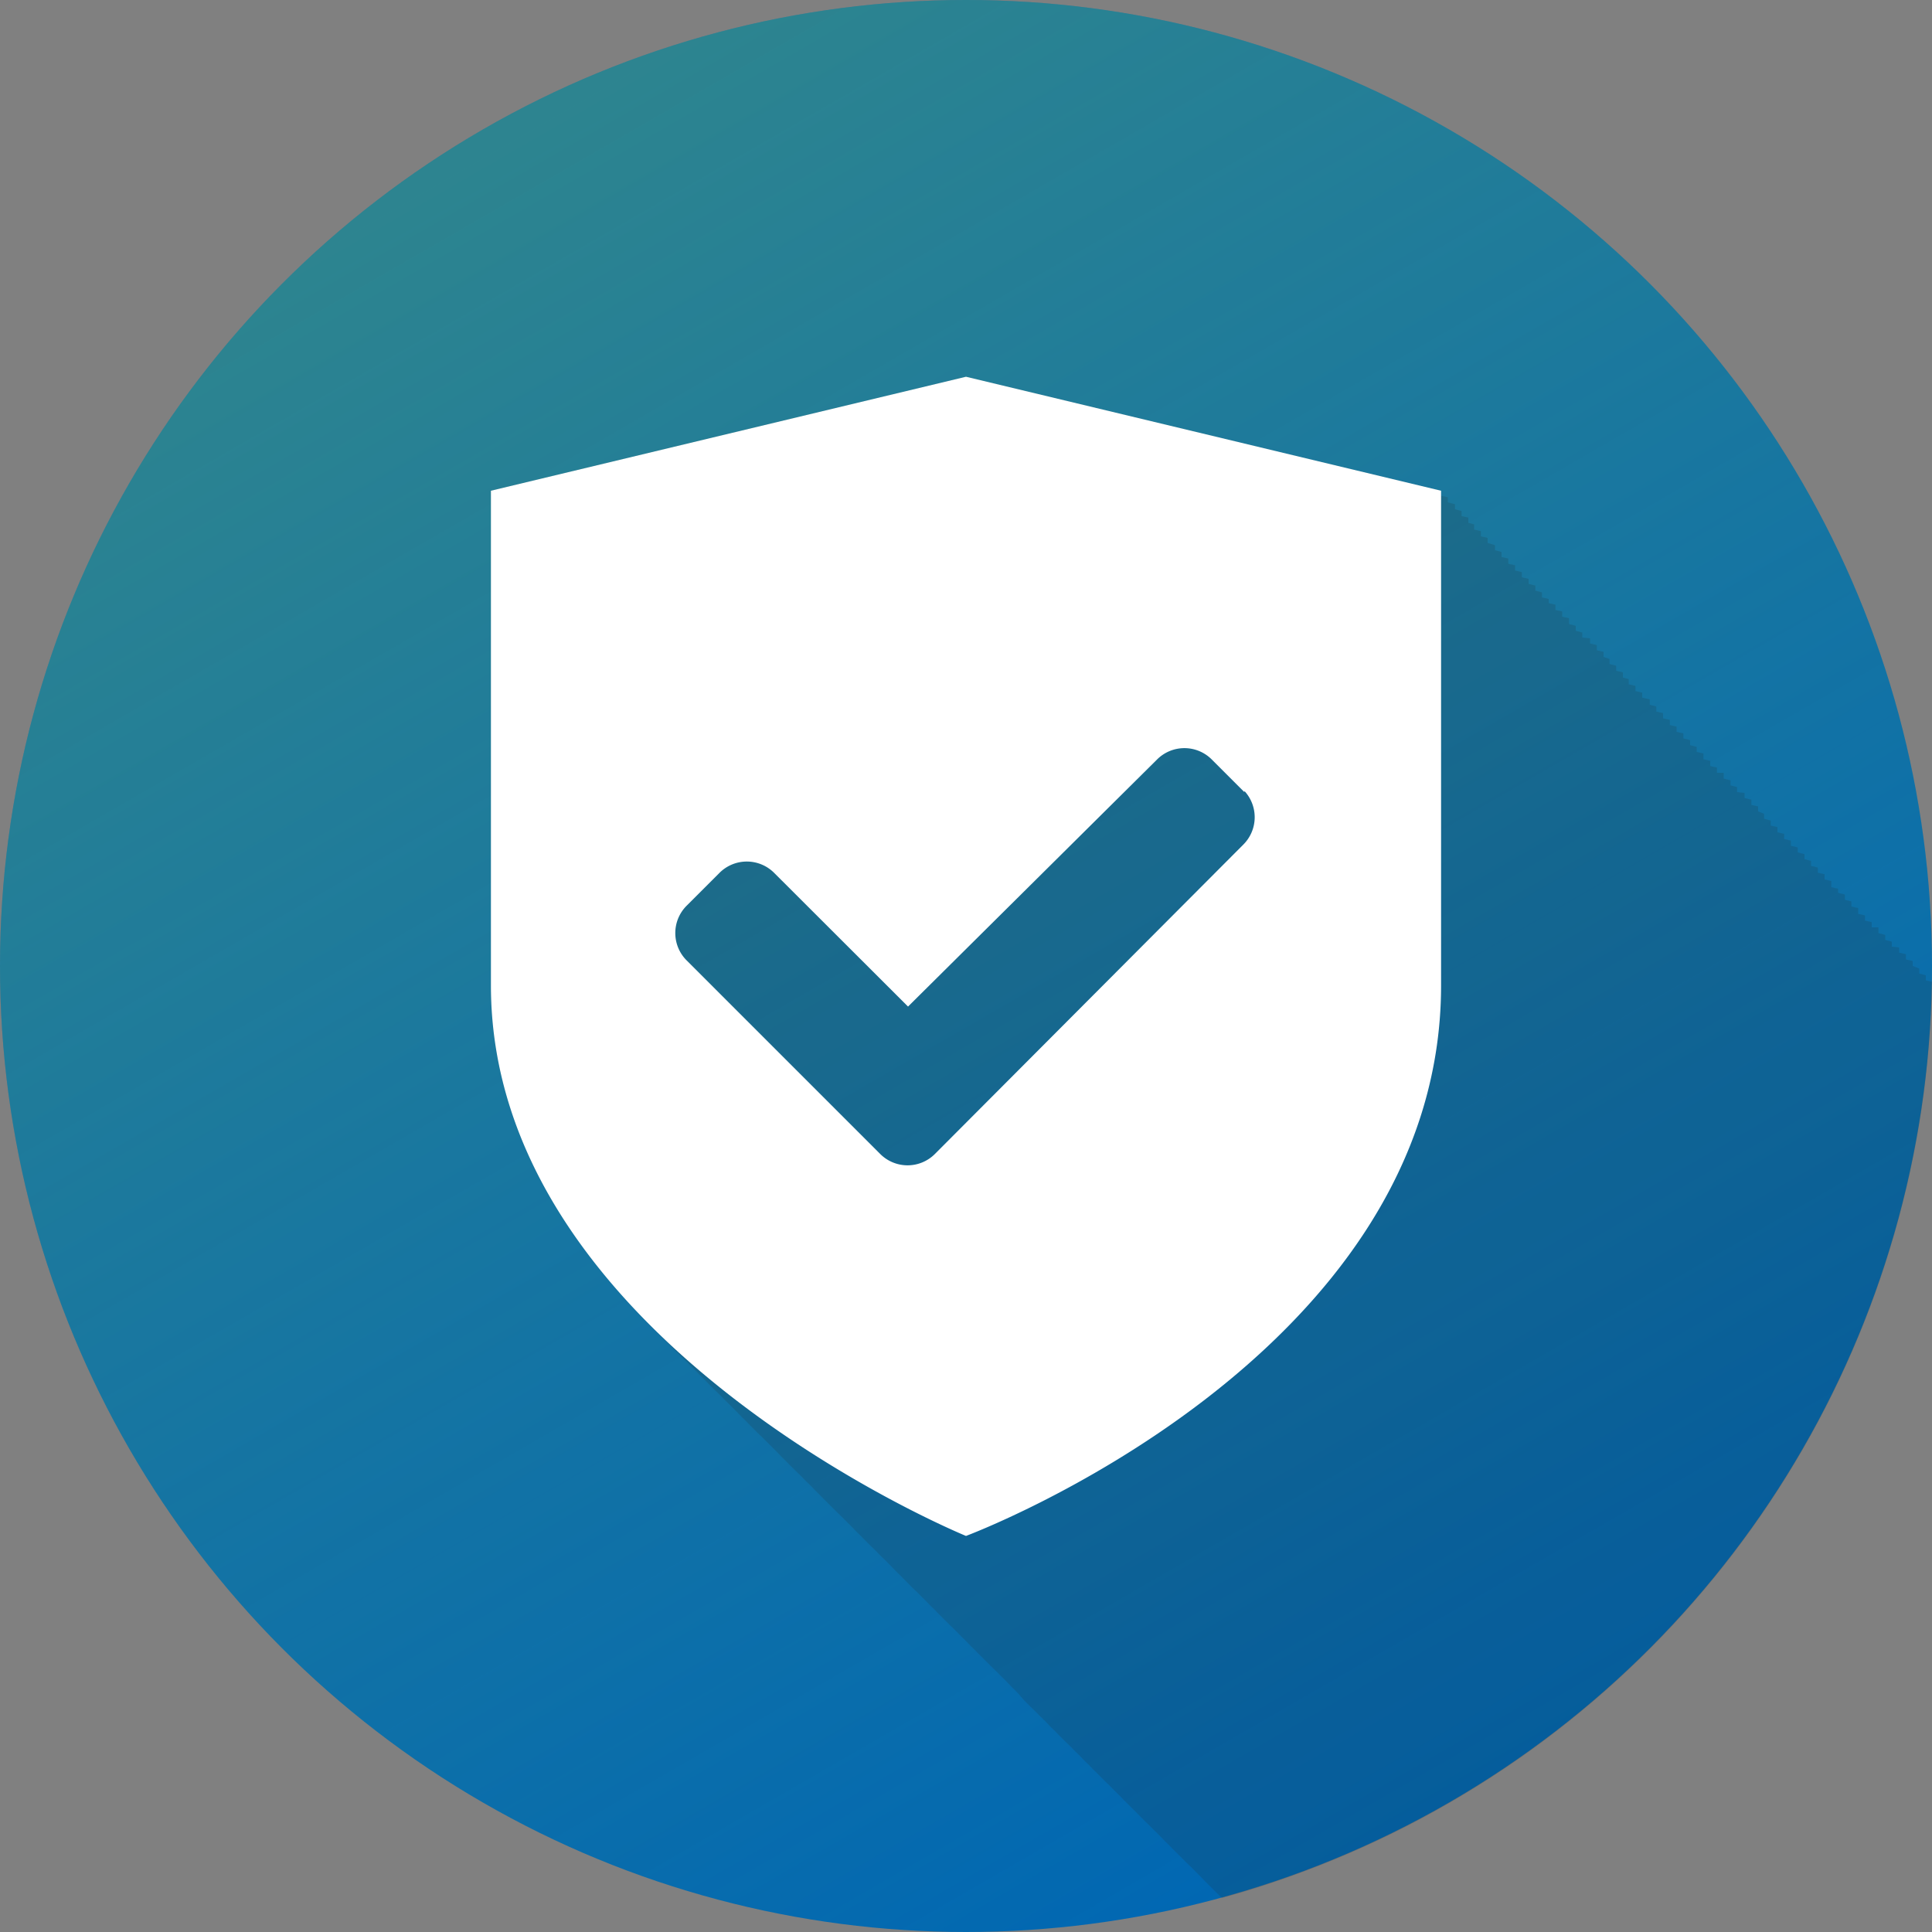 <svg xmlns="http://www.w3.org/2000/svg" xmlns:xlink="http://www.w3.org/1999/xlink" width="100" height="100" viewBox="0 0 100 100"><rect x="0" y="0" width="100" height="100" fill="#808080" stroke="none"/><defs><style>.cls-1{fill:#0067b3;}.cls-2{opacity:0.3;fill:url(#linear-gradient);}.cls-3{fill:#222221;opacity:0.15;}.cls-4{fill:#fff;}</style><linearGradient id="linear-gradient" x1="25" y1="6.69" x2="75" y2="93.31" gradientUnits="userSpaceOnUse"><stop offset="0" stop-color="#97c93c"/><stop offset="1" stop-color="#97c93c" stop-opacity="0"/></linearGradient></defs><title>icon-warranty</title><g id="Layer_2" data-name="Layer 2"><g id="Layer_2-2" data-name="Layer 2"><circle class="cls-1" cx="50" cy="50" r="50"/><circle class="cls-2" cx="50" cy="50" r="50"/><path class="cls-3" d="M100,50.82l-.32-.08v-.26l-.34-.09v-.26L99,50v-.26l-.35-.08v-.27l-.35-.08v-.27L97.92,49v-.26l-.34-.09v-.26l-.35-.09V48L96.88,48v-.27l-.35-.08v-.27l-.35-.08V47l-.35-.08v-.26l-.34-.09V46.3l-.35-.09V46l-.35-.08V45.6l-.35-.08v-.27l-.35-.08V44.9l-.35-.08v-.26l-.34-.09v-.26l-.35-.09v-.26l-.35-.08v-.27l-.35-.08v-.27L92,43.08v-.27l-.35-.08v-.26l-.34-.09v-.26L91,42v-.26l-.35-.08v-.27l-.35-.08v-.27L89.91,41v-.26l-.34-.09v-.26l-.35-.09V40L88.87,40v-.27l-.35-.08v-.27l-.35-.08V39l-.35-.08v-.26l-.34-.09v-.26l-.35-.09v-.26l-.35-.08v-.27l-.35-.08v-.27l-.35-.08v-.27l-.35-.08v-.26l-.34-.09V36.2L85,36.11v-.26l-.35-.08V35.5l-.35-.08v-.27L84,35.07V34.8l-.35-.08v-.26l-.34-.09v-.26L83,34v-.26l-.35-.08v-.27l-.35-.08v-.27L81.9,33v-.26l-.34-.09v-.26l-.35-.09V32l-.35-.08v-.27l-.35-.08v-.27l-.35-.08V31l-.35-.08v-.26l-.34-.09v-.26l-.35-.09v-.26l-.35-.08v-.27l-.35-.08v-.27l-.35-.08v-.27l-.35-.08v-.26l-.34-.09v-.26L77,28.1v-.26l-.35-.08v-.27l-.35-.08v-.27L76,27.06v-.27l-.35-.08v-.26l-.34-.09V26.1L74.94,26v-.26l-.35-.08V25.4L50,19.5,25.41,25.4V51c0,7.09,3.64,12.94,8.11,17.46.11.12.23.24.35.35l.34.35.35.35c.12.12.24.23.35.35l.35.35.35.34c.11.12.23.24.35.35l.34.35c.12.12.24.23.35.35l.35.35.35.34c.11.12.23.24.35.35l.35.35.34.35c.12.12.24.23.35.35l.35.35c.11.12.23.23.35.34s.23.24.35.35.23.23.35.35l.34.35c.12.12.24.23.35.35l.35.35.35.34c.11.12.23.24.35.35l.34.35c.12.12.24.23.35.35l.35.35.35.35.35.34.35.35.34.35c.12.12.24.23.35.35l.35.35.35.34c.11.12.23.24.35.35s.23.23.35.35l.34.35c.12.12.24.23.35.35l.35.35c.11.12.23.23.35.34s.23.24.35.35l.34.35c.12.12.24.23.35.35l.35.35.35.35.35.34c.11.12.23.24.35.35l.34.35c.12.12.24.23.35.35s.24.23.35.35l.35.35.35.34c.11.12.23.23.35.35l.34.35.35.35L53,88l.35.35.35.34c.11.12.23.23.35.35l.34.35c.12.12.24.23.35.35l.35.35.35.34c.11.12.23.24.35.35l.34.35c.12.12.24.23.35.35s.24.23.35.35l.35.35.35.34c.11.12.23.24.35.35l.34.35.35.35c.12.12.24.23.35.35l.35.35.35.34c.11.12.23.23.35.35l.34.35c.12.12.24.23.35.35L61,96l.35.35.35.34.35.35.34.35.35.35.35.35.16.15A50,50,0,0,0,100,50.82Z"/><path class="cls-4" d="M74.59,51C74.59,70.33,50,79.5,50,79.5S25.41,69.45,25.41,51V25.4L50,19.5l24.59,5.9Zm-10.18-10-1.68-1.68a2,2,0,0,0-2.85,0L47,52.1l-6.92-6.91a2,2,0,0,0-2.85,0l-1.68,1.68a2,2,0,0,0,0,2.85l10,10a2,2,0,0,0,2.85,0l15.95-16A2,2,0,0,0,64.41,40.94Z"/></g></g></svg>